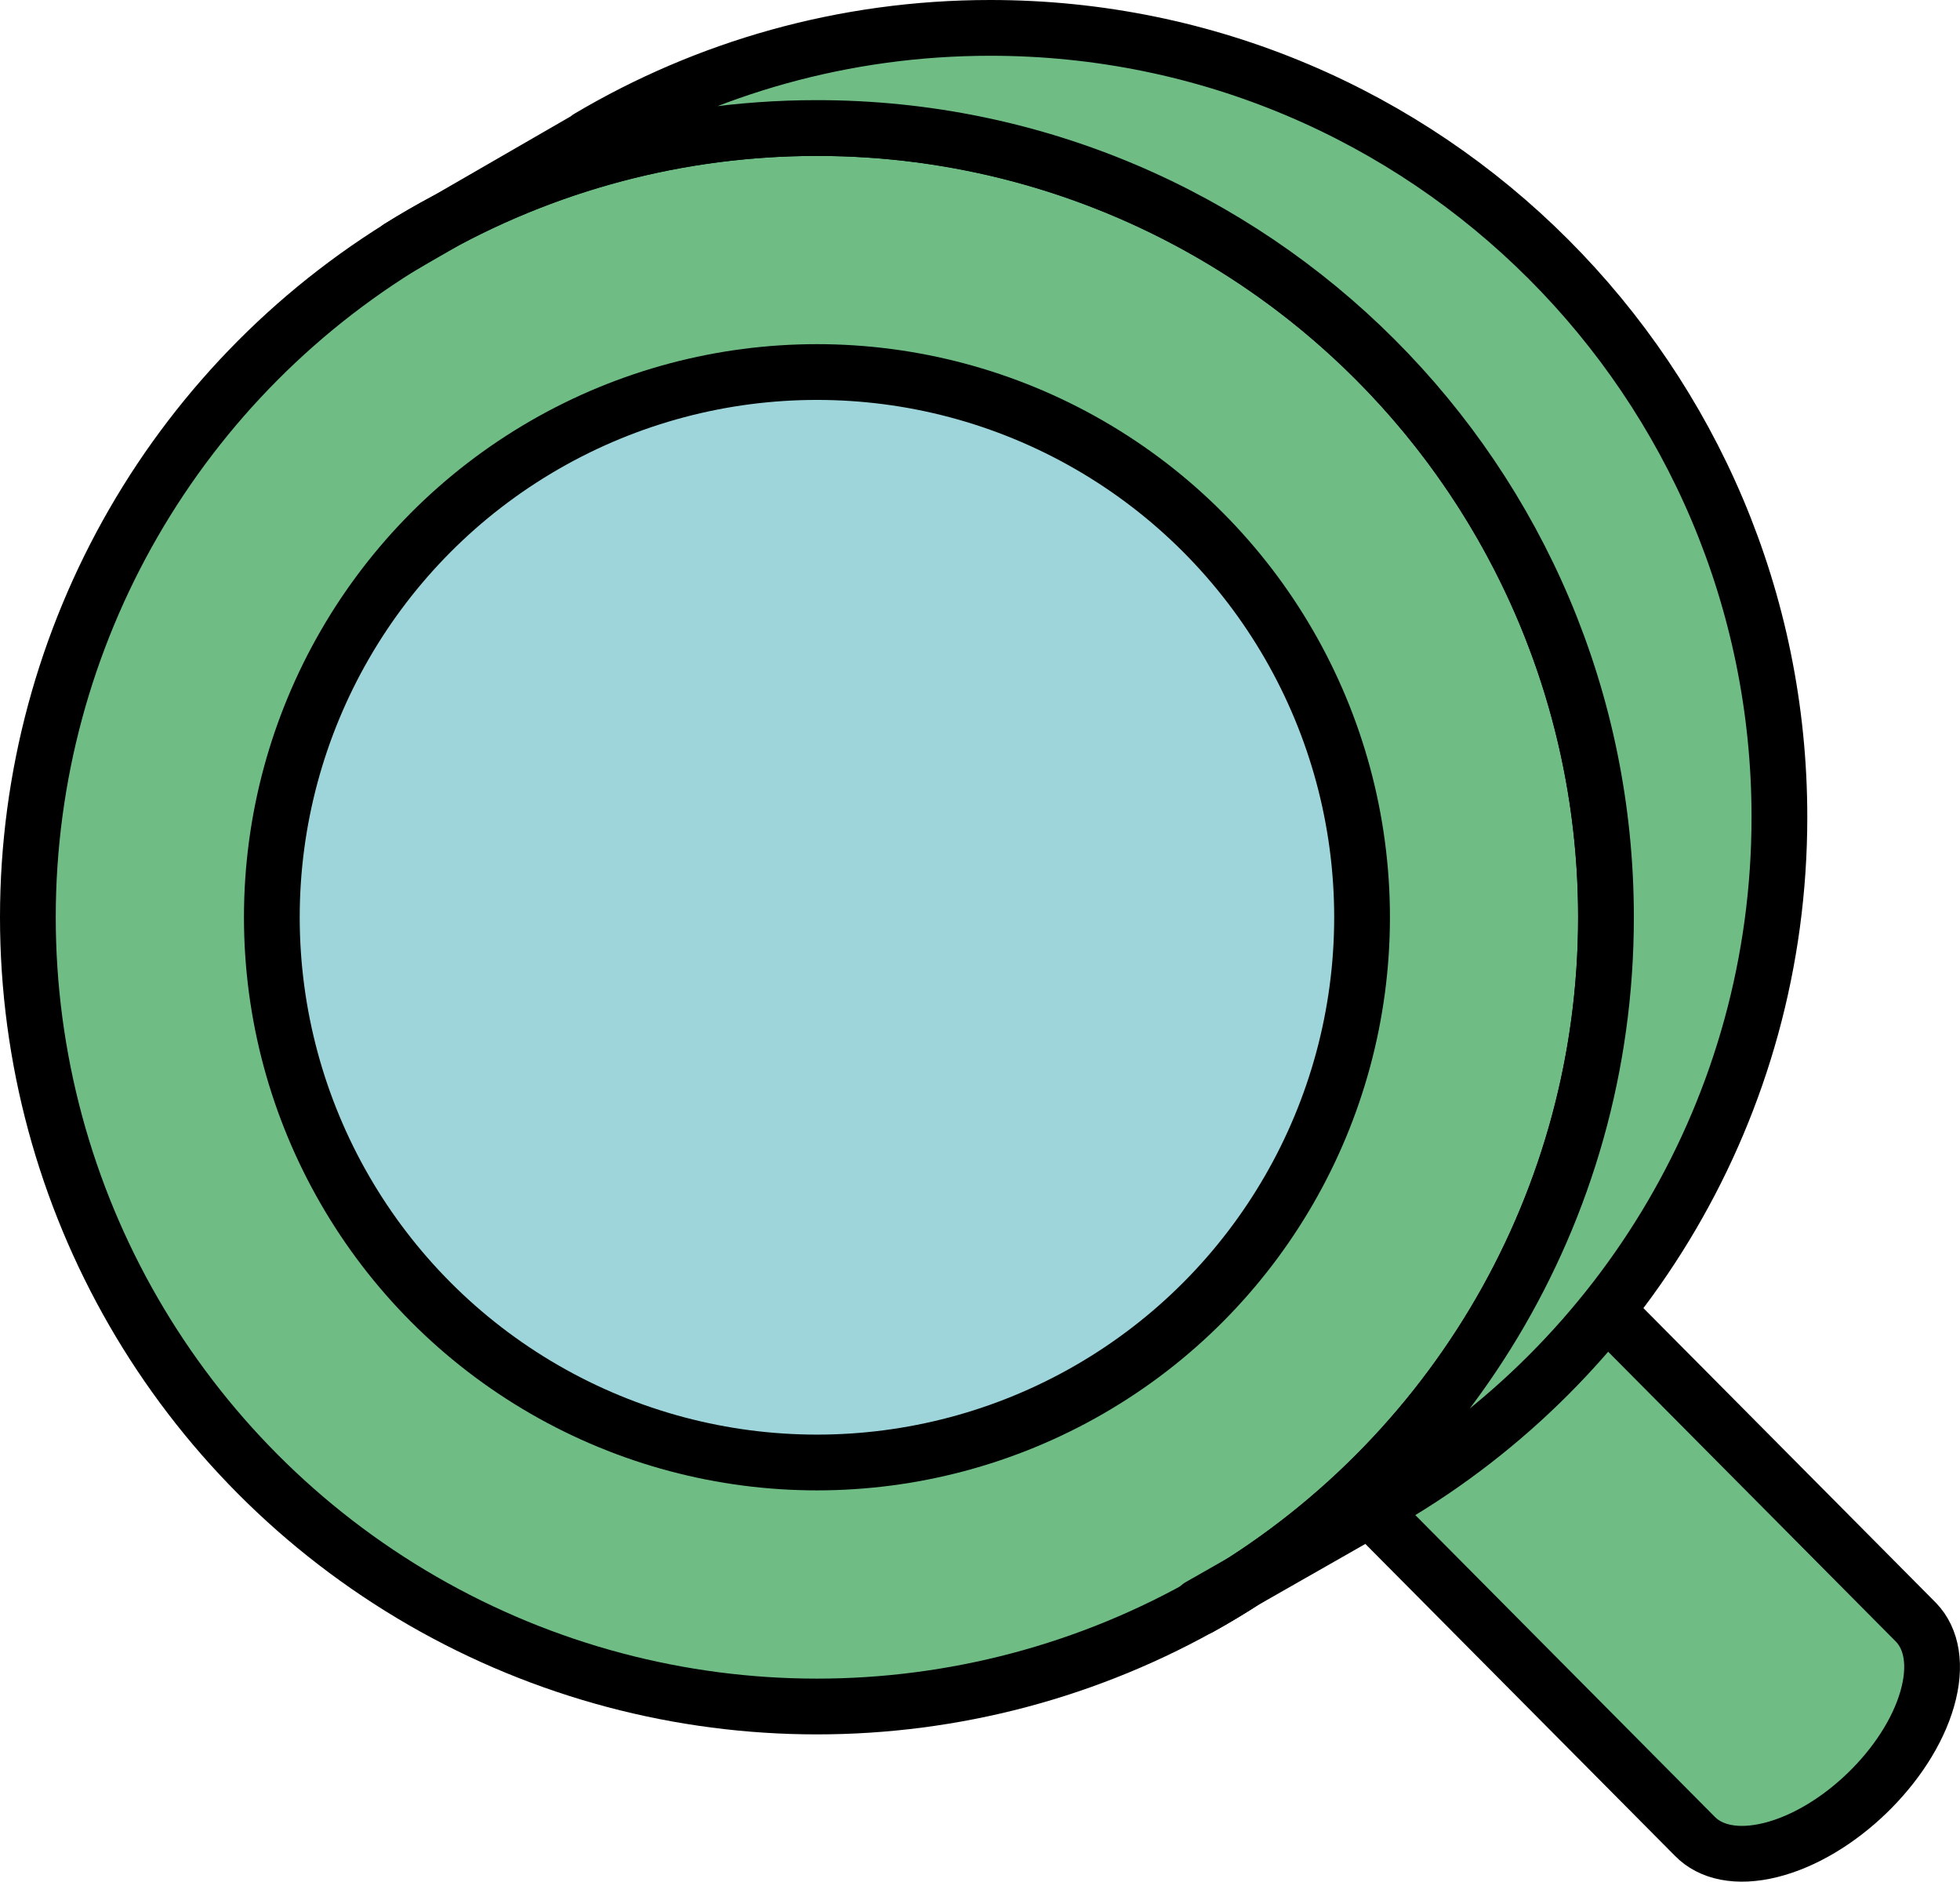 <?xml version="1.0" encoding="UTF-8"?>
<svg id="_レイヤー_2" data-name="レイヤー 2" xmlns="http://www.w3.org/2000/svg" version="1.1" viewBox="0 0 42.187 40.493">
  <defs>
    <style>
      .cls-1 {
        fill: #6fbc85;
        stroke-linecap: round;
      }

      .cls-1, .cls-2 {
        stroke: #000;
        stroke-linejoin: round;
        stroke-width: 1.2px;
      }

      .cls-2 {
        fill: #9ed5db;
      }
    </style>
  </defs>
  <path class="cls-1" d="M26.728,21.644c-1.449.361-2.957,1.818-3.369,3.253-.206.718-.099,1.294.241,1.646h0l12.876,12.969c.34.352.912.479,1.637.299,1.449-.361,2.957-1.818,3.369-3.253.206-.718.098-1.294-.241-1.646l-12.876-12.969c-.34-.352-.912-.479-1.637-.299Z"/>
  <circle class="cls-1" cx="17.584" cy="19.739" r="16.984"/>
  <circle class="cls-2" cx="17.584" cy="19.739" r="11.733"/>
  <path class="cls-1" d="M25.82,34.567l0.0.028c5.217-2.899,8.747-8.465,8.747-14.856,0-9.38-7.604-16.984-16.984-16.984-3.302,0-6.383.942-8.991,2.572l0.0.001,4.078-2.354-0-.011c2.533-1.501,5.489-2.363,8.646-2.363,9.38,0,16.984,7.604,16.984,16.984,0,6.249-3.375,11.71-8.402,14.659l-4.078,2.324Z"/>
</svg>